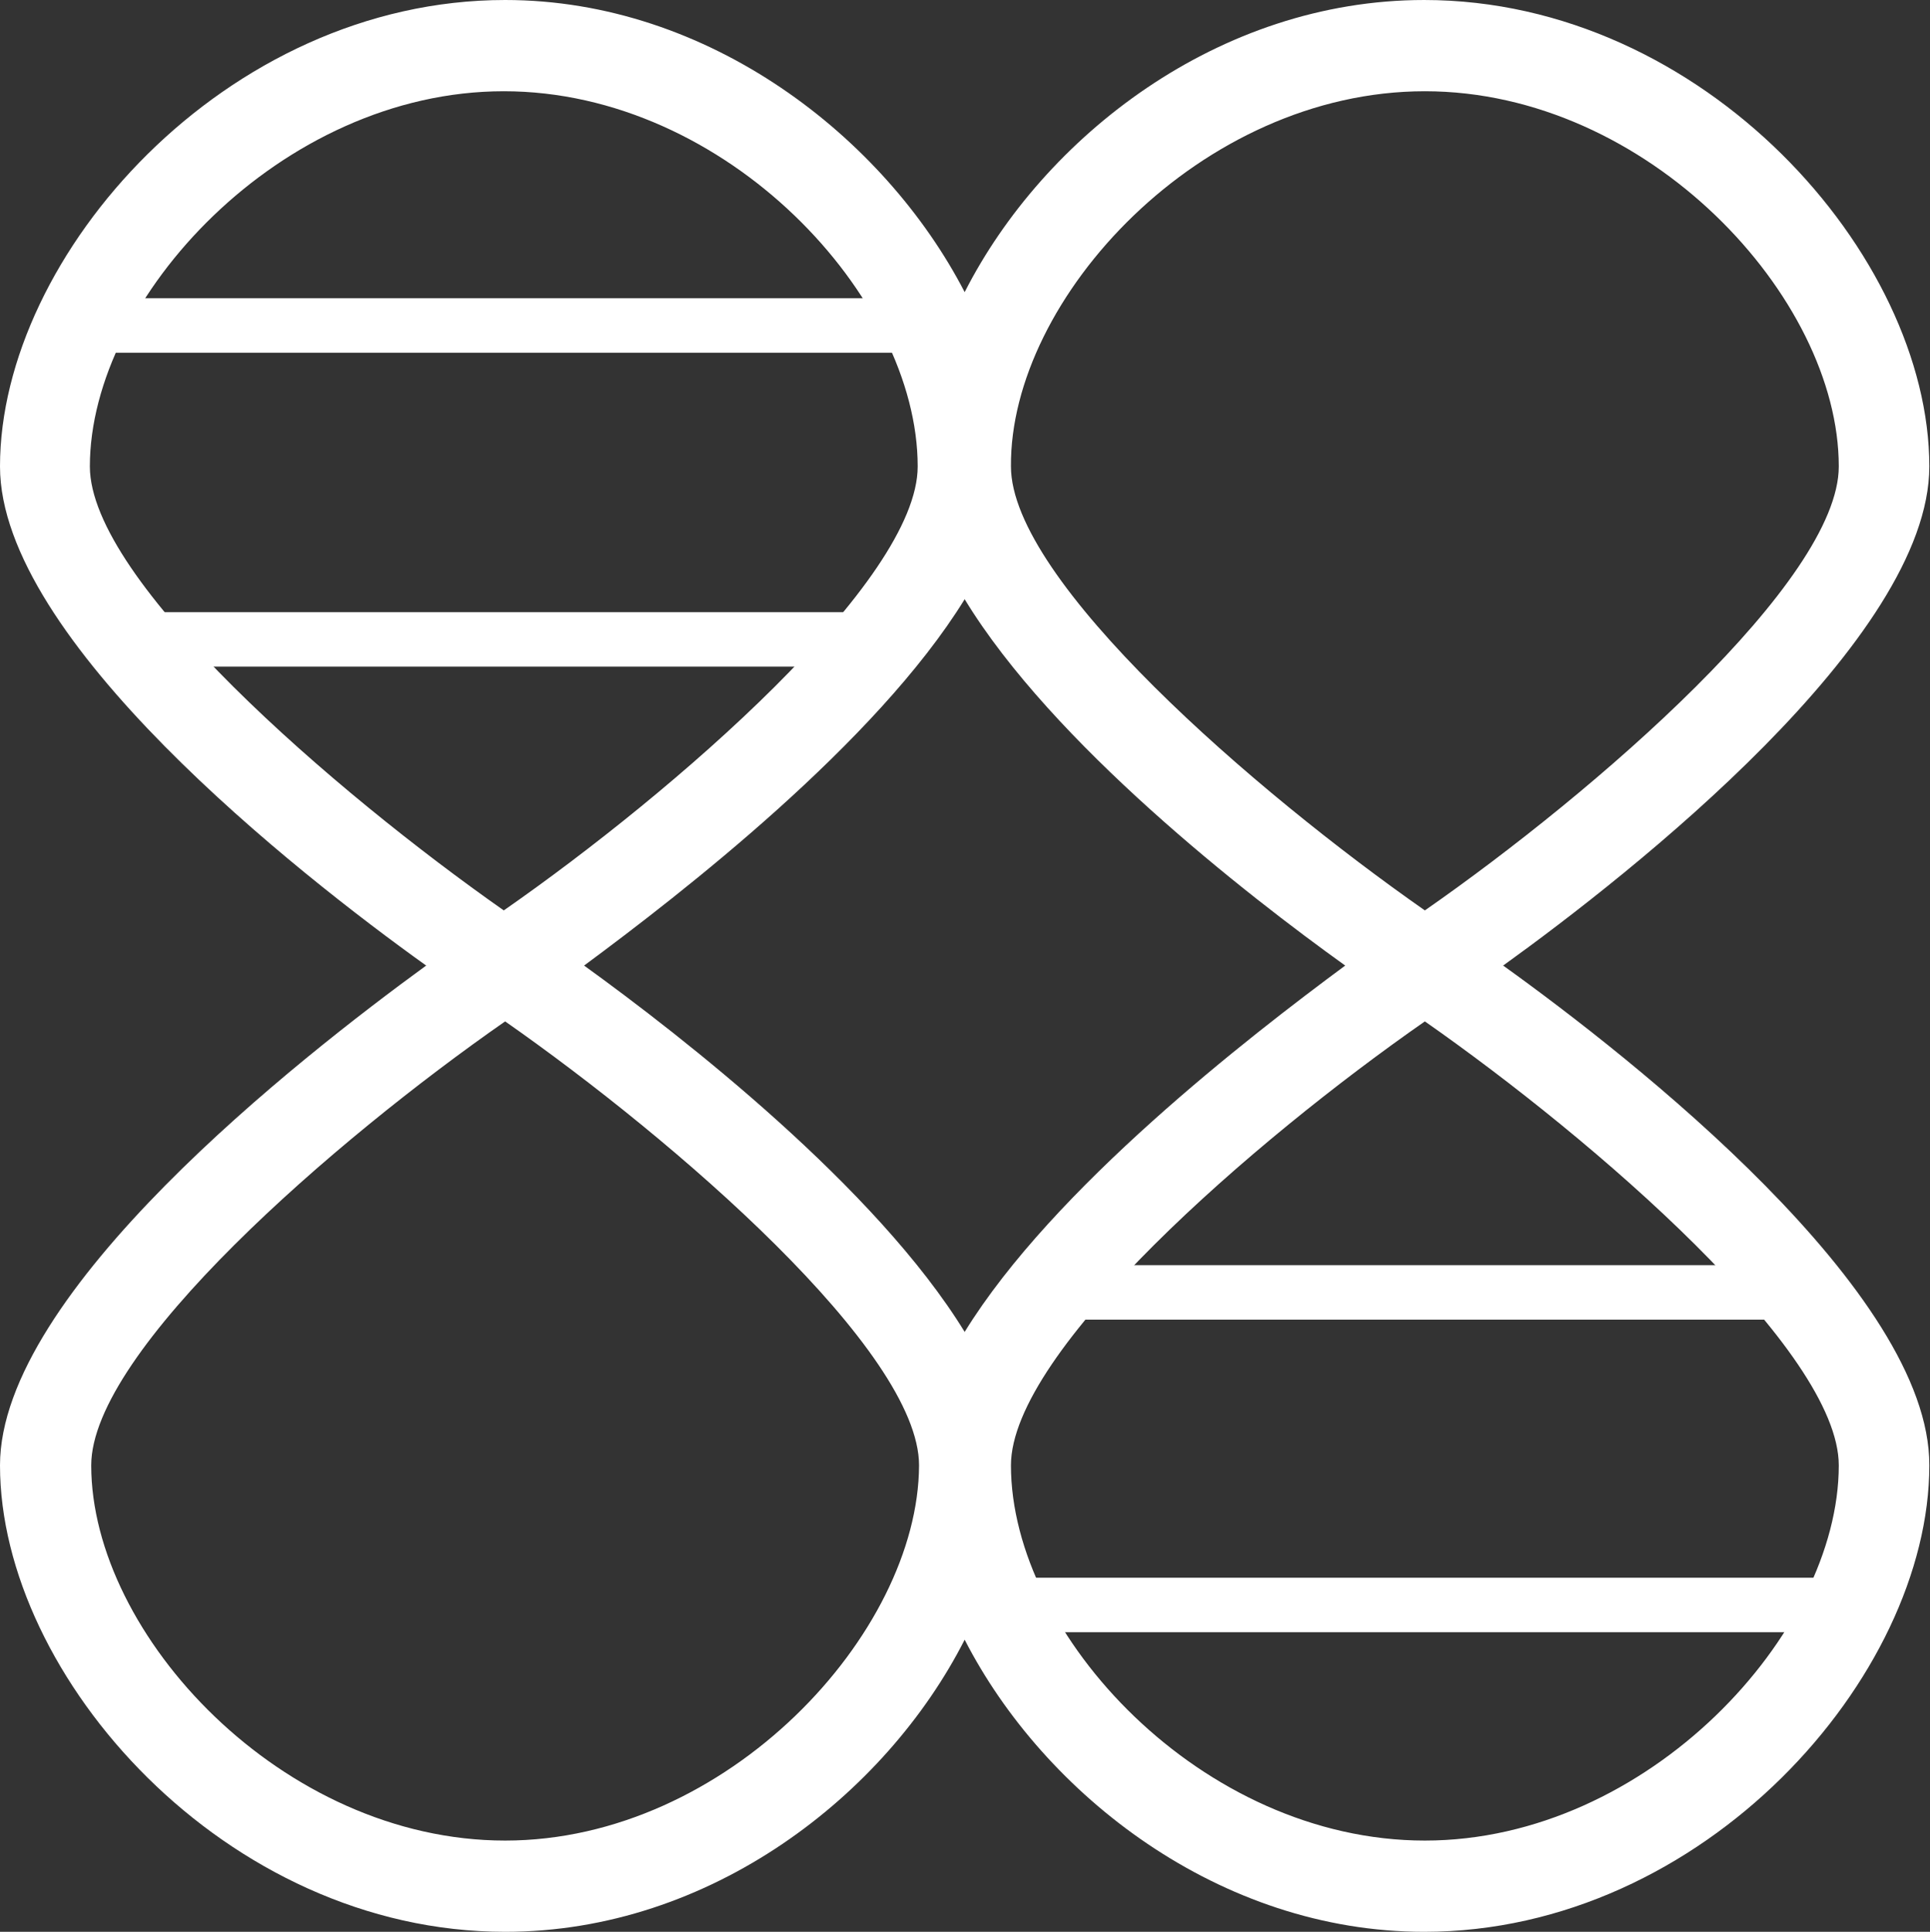 <?xml version="1.0" encoding="utf-8"?>
<!-- Generator: Adobe Illustrator 25.2.1, SVG Export Plug-In . SVG Version: 6.00 Build 0)  -->
<svg version="1.1" id="圖層_1" xmlns="http://www.w3.org/2000/svg" xmlns:xlink="http://www.w3.org/1999/xlink" x="0px" y="0px"
	 viewBox="0 0 283.5 283.7" style="enable-background:new 0 0 283.5 283.7;" xml:space="preserve">
<rect x="0" y="0" width="283.5" height="283.7" fill="#333333" stroke="none"/>
<style type="text/css">
	.st0{fill:#ffffff;}
</style>
<g>
	<g>
		<path class="st0" d="M220.8,141.8c18.9-13.6,62.6-48,62.6-73.3c0-31-33.1-68.5-74.2-68.5c-30.2,0-55.9,20.1-67.5,42.9
			C129.9,20.1,104.1,0,74.2,0C33.1,0,0,37.5,0,68.5c0,25.4,43.6,59.7,62.6,73.3C43.8,155.5,0,189.8,0,215.2
			c0,31,33.1,68.5,74.2,68.5c30.2,0,55.9-20.1,67.5-42.9c11.7,22.8,37.5,42.9,67.5,42.9c41.1,0,74.2-37.5,74.2-68.5
			C283.5,189.8,239.9,155.5,220.8,141.8z M209.3,13.4c32.7,0,60.8,30.2,60.8,55.1c0,16.8-35.8,47.8-60.8,65.2
			c-24.9-17.4-60.8-48.4-60.8-65.2C148.3,43.8,176.4,13.4,209.3,13.4z M197.6,141.8c-14.2,10.5-42.9,32.7-55.9,53.8
			c-13-21.2-41.5-43.4-55.9-53.8c14.2-10.5,42.9-32.7,55.9-53.8C154.6,109.2,183.1,131.4,197.6,141.8z M13.2,68.5
			c0-24.7,28.1-55.1,60.8-55.1s60.8,30.2,60.8,55.1c0,16.8-35.8,47.8-60.8,65.2C49.2,116.3,13.2,85.3,13.2,68.5z M74.2,270.3
			c-32.7,0-60.8-30.2-60.8-55.1c0-16.8,35.8-47.8,60.8-65.2c24.9,17.4,60.8,48.4,60.8,65.2C134.9,239.9,106.8,270.3,74.2,270.3z
			 M209.3,270.3c-32.7,0-60.8-30.2-60.8-55.1c0-16.8,35.8-47.8,60.8-65.2c24.9,17.4,60.8,48.4,60.8,65.2
			C270.1,239.9,242,270.3,209.3,270.3z"/>
		<rect x="13" y="43.8" class="st0" width="122.4" height="8"/>
		<rect x="17" y="89.9" class="st0" width="114.6" height="8"/>
		<rect x="152.7" y="185.8" class="st0" width="112.5" height="8"/>
		<rect x="146.7" y="231.7" class="st0" width="124" height="8"/>
	</g>
</g>
</svg>
